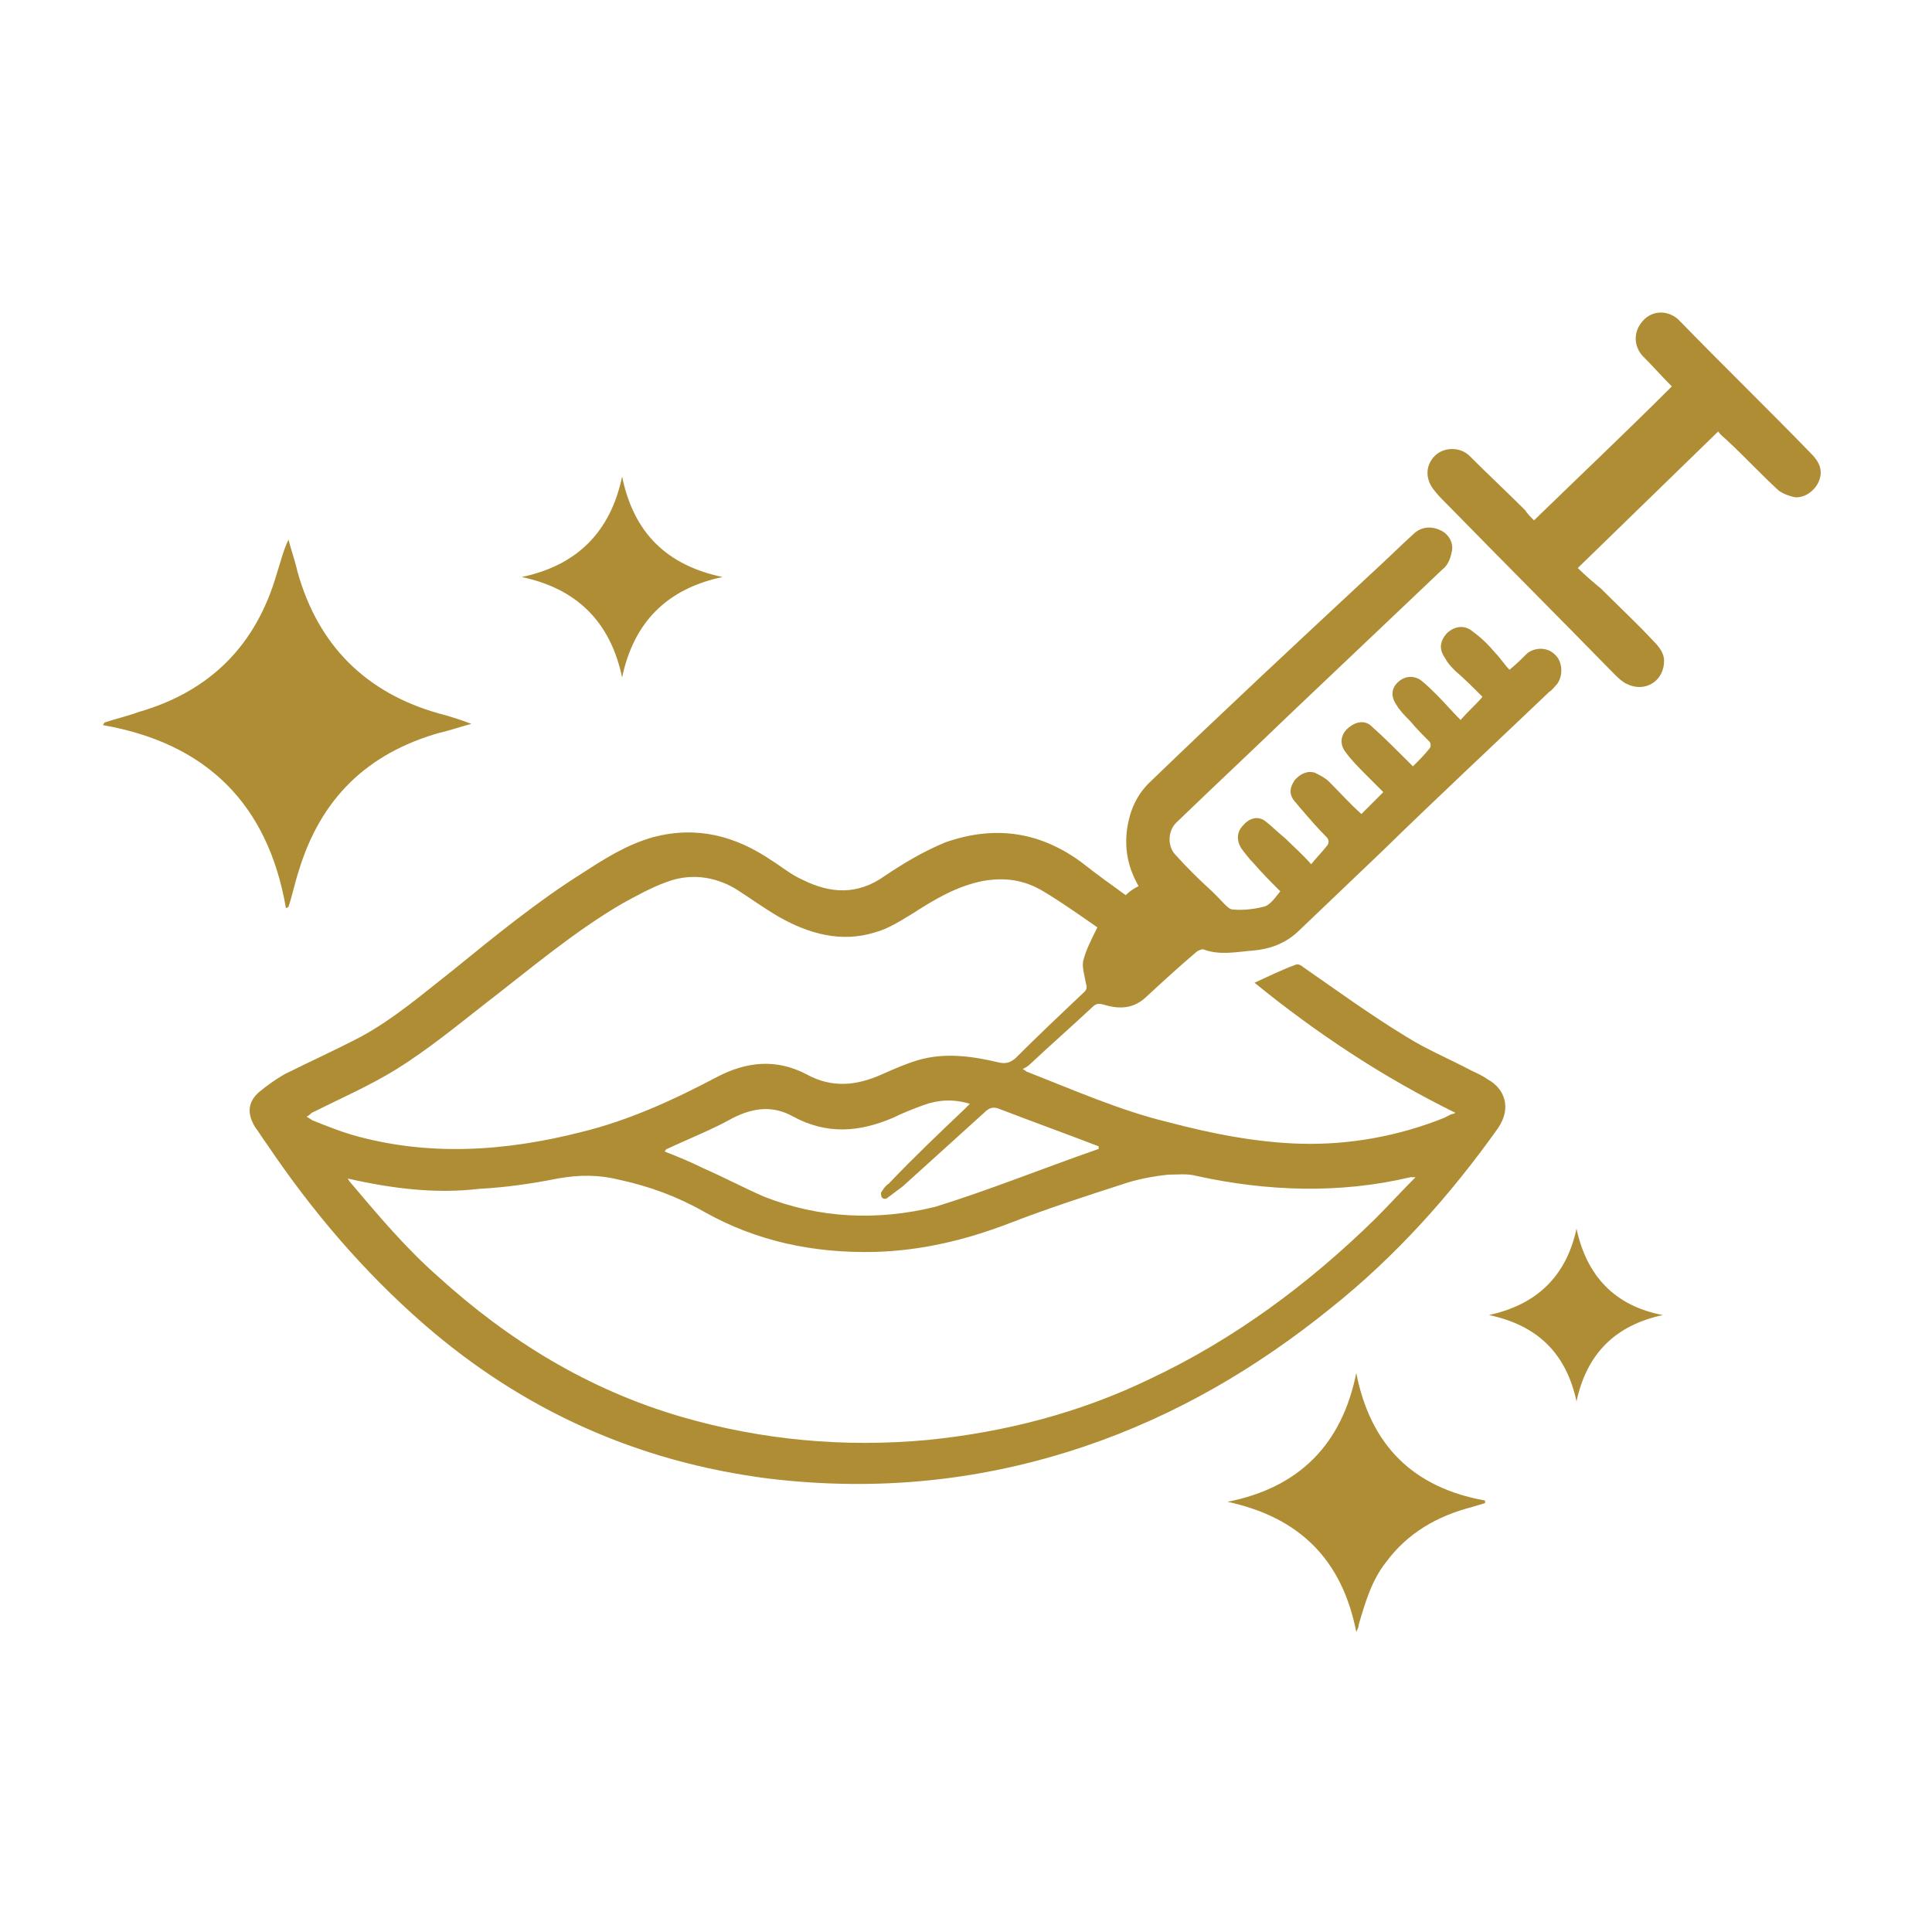 <?xml version="1.0" encoding="utf-8"?>
<!-- Generator: Adobe Illustrator 25.0.0, SVG Export Plug-In . SVG Version: 6.00 Build 0)  -->
<svg version="1.1" xmlns="http://www.w3.org/2000/svg" xmlns:xlink="http://www.w3.org/1999/xlink" x="0px" y="0px"
	 viewBox="0 0 150 150" style="enable-background:new 0 0 150 150;" xml:space="preserve">
<style type="text/css">
	.st0{fill:#AF8D34;}
</style>
<g id="Layer_1">
</g>
<g id="Layer_2">
</g>
<g id="Layer_3">
	<g>
		<path class="st0" d="M87.4,69.5c0.3-0.3,0.6-0.5,1-0.7c-0.8-1.4-1.1-2.8-0.9-4.4c0.2-1.4,0.7-2.6,1.7-3.6
			c5.7-5.5,11.5-10.9,17.3-16.3c1.1-1,2.1-2,3.2-3c0.6-0.6,1.4-0.7,2.2-0.3c0.6,0.3,1,1,0.8,1.7c-0.1,0.5-0.3,1-0.7,1.3
			c-3.9,3.7-7.9,7.5-11.8,11.2c-2.9,2.8-5.9,5.6-8.8,8.4c-0.7,0.6-0.8,1.8-0.2,2.5c0.9,1,1.9,2,2.9,2.9c0.2,0.2,0.4,0.4,0.5,0.5
			c0.3,0.3,0.7,0.8,1,0.9c0.8,0.1,1.7,0,2.5-0.2c0.5-0.1,0.9-0.7,1.3-1.2c-0.7-0.7-1.4-1.4-2-2.1c-0.4-0.4-0.7-0.8-1-1.2
			c-0.4-0.6-0.4-1.3,0.1-1.8c0.5-0.6,1.2-0.8,1.8-0.3c0.5,0.4,1,0.9,1.5,1.3c0.6,0.6,1.3,1.2,2,2c0.4-0.5,0.8-0.9,1.2-1.4
			c0.2-0.2,0.2-0.5,0-0.7c-0.7-0.7-1.3-1.4-1.9-2.1c-0.2-0.2-0.4-0.5-0.6-0.7c-0.4-0.5-0.4-1,0-1.6c0.4-0.5,1-0.8,1.6-0.6
			c0.4,0.2,0.8,0.4,1.1,0.7c0.8,0.8,1.6,1.7,2.5,2.5c0.6-0.6,1.1-1.1,1.7-1.7c-0.5-0.5-0.9-0.9-1.3-1.3c-0.6-0.6-1.2-1.2-1.7-1.9
			c-0.4-0.6-0.3-1.3,0.3-1.8c0.6-0.5,1.3-0.6,1.8-0.1c0.9,0.8,1.8,1.7,2.7,2.6c0.1,0.1,0.3,0.3,0.5,0.5c0.5-0.5,0.9-0.9,1.3-1.4
			c0.1-0.1,0.1-0.4,0-0.5c-0.5-0.5-1-1-1.5-1.6c-0.4-0.4-0.8-0.8-1.1-1.3c-0.4-0.6-0.4-1.2,0.1-1.7c0.5-0.5,1.2-0.6,1.8-0.2
			c0.5,0.4,0.9,0.8,1.3,1.2c0.6,0.6,1.1,1.2,1.8,1.9c0.6-0.7,1.2-1.2,1.7-1.8c-0.7-0.7-1.4-1.4-2.1-2c-0.3-0.3-0.6-0.6-0.8-1
			c-0.5-0.7-0.4-1.3,0.1-1.9c0.6-0.6,1.4-0.7,2-0.2c0.7,0.5,1.3,1.1,1.8,1.7c0.4,0.4,0.7,0.9,1.1,1.3c0.6-0.5,1-0.9,1.4-1.3
			c0.7-0.5,1.6-0.4,2.1,0.1c0.6,0.5,0.7,1.6,0.2,2.3c-0.2,0.2-0.4,0.5-0.6,0.6c-4.3,4.1-8.7,8.2-13,12.4c-2.2,2.1-4.4,4.2-6.6,6.3
			c-1,0.9-2.2,1.3-3.4,1.4c-1.3,0.1-2.6,0.4-3.9-0.1c-0.1,0-0.4,0.1-0.5,0.2c-1.3,1.1-2.5,2.2-3.8,3.4c-1,1-2.1,1.1-3.4,0.7
			c-0.4-0.1-0.6-0.1-0.9,0.2c-1.6,1.5-3.2,2.9-4.8,4.4c-0.2,0.2-0.4,0.3-0.6,0.4c0.2,0.1,0.3,0.2,0.3,0.2c3.6,1.4,7.2,3,10.9,3.9
			c3.4,0.9,6.9,1.6,10.4,1.7c3.8,0.1,7.6-0.6,11.1-2c0.2-0.1,0.4-0.2,0.6-0.3c0.1,0,0.1,0,0.3-0.1c-5.7-2.8-10.8-6.2-15.6-10.1
			c1.1-0.5,2.1-1,3.2-1.4c0.2-0.1,0.5,0.1,0.6,0.2c2.6,1.8,5.2,3.7,8,5.4c1.6,1,3.3,1.7,5,2.6c0.4,0.2,0.9,0.4,1.3,0.7
			c1.3,0.7,1.9,2.2,0.8,3.8c-3.7,5.2-7.9,9.9-12.9,13.9c-5.8,4.7-12.1,8.4-19.2,10.8c-8,2.7-16.1,3.5-24.5,2.5
			c-10.2-1.3-19.1-5.3-26.8-12c-4.7-4.1-8.7-8.8-12.2-14c-0.3-0.4-0.6-0.9-0.9-1.3c-0.6-1-0.6-1.9,0.3-2.7c0.6-0.5,1.3-1,2-1.4
			c2-1,4-1.9,5.9-2.9c2.6-1.4,4.9-3.4,7.2-5.2c3.2-2.6,6.5-5.3,10-7.5c1.7-1.1,3.4-2.2,5.5-2.8c3.4-0.9,6.4-0.1,9.2,1.8
			c0.8,0.5,1.5,1.1,2.4,1.5c2.2,1.1,4.3,1.2,6.4-0.3c1.5-1,3-1.9,4.7-2.6c3.7-1.3,7.2-0.9,10.5,1.5C85.3,68,86.3,68.7,87.4,69.5z
			 M27,91.5c0.1,0.2,0.2,0.3,0.2,0.3c2.2,2.6,4.3,5.1,6.8,7.3c5.5,5,11.7,8.8,18.9,10.9c6.2,1.8,12.6,2.4,19.1,1.8
			c6-0.6,11.8-2.1,17.2-4.7c6.6-3.1,12.4-7.4,17.6-12.5c1-1,2-2.1,3.1-3.2c-0.3,0-0.3,0-0.4,0c-5.5,1.3-11.1,1.1-16.6-0.1
			c-0.7-0.2-1.5-0.1-2.2-0.1c-1,0.1-2.1,0.3-3.1,0.6c-3.1,1-6.2,2-9.3,3.2c-3.4,1.3-6.8,2.1-10.4,2.2c-4.7,0.1-9.1-0.8-13.2-3.1
			c-2.1-1.2-4.3-2-6.6-2.5c-1.6-0.4-3.1-0.4-4.8-0.1c-2,0.4-4.1,0.7-6.1,0.8C33.9,92.7,30.5,92.3,27,91.5z M85.2,72
			c-1.3-0.9-2.7-1.9-4.2-2.8c-1.5-0.9-3-1.1-4.7-0.8c-2,0.4-3.7,1.4-5.4,2.5c-1,0.6-1.9,1.2-3,1.5c-2.6,0.8-5.1,0.1-7.4-1.2
			c-1.2-0.7-2.3-1.5-3.4-2.2c-1.7-1-3.6-1.2-5.4-0.5c-1.1,0.4-2.2,1-3.3,1.6c-3.8,2.2-7.2,5.1-10.7,7.8c-2.3,1.8-4.5,3.6-6.9,5.1
			c-2.1,1.3-4.4,2.3-6.6,3.4c-0.1,0.1-0.2,0.2-0.4,0.3c0.2,0.1,0.3,0.2,0.5,0.3c1,0.4,2,0.8,3,1.1c5.9,1.7,11.9,1.3,17.8-0.2
			c3.7-0.9,7.2-2.5,10.6-4.3c2.3-1.2,4.6-1.4,6.9-0.2c2,1.1,3.9,0.9,5.9,0c0.9-0.4,1.8-0.8,2.8-1.1c2.1-0.6,4.2-0.3,6.3,0.2
			c0.5,0.1,0.8,0,1.2-0.3c1.8-1.8,3.6-3.5,5.4-5.2c0.2-0.2,0.2-0.4,0.1-0.7c-0.1-0.6-0.3-1.2-0.2-1.7C84.3,73.8,84.7,73,85.2,72z
			 M85.3,89.2c0-0.1,0-0.1,0-0.2c-2.6-1-5.1-1.9-7.7-2.9c-0.5-0.2-0.8-0.1-1.2,0.3c-2.1,1.9-4.2,3.8-6.3,5.7
			c-0.4,0.3-0.8,0.6-1.2,0.9c-0.1,0.1-0.3,0.1-0.4,0c-0.1-0.1-0.1-0.3-0.1-0.4c0.2-0.3,0.3-0.5,0.6-0.7c1.9-2,3.9-3.9,5.9-5.8
			c0.1-0.1,0.2-0.2,0.4-0.4c-1.3-0.4-2.5-0.3-3.6,0.1c-0.8,0.3-1.6,0.6-2.4,1c-2.6,1.1-5.1,1.3-7.7-0.1c-1.6-0.9-3.1-0.7-4.7,0.1
			c-1.6,0.9-3.4,1.6-5.1,2.4c-0.1,0-0.1,0.1-0.2,0.2c1,0.4,2,0.8,3,1.3c1.6,0.7,3.1,1.5,4.7,2.2c4.3,1.7,8.8,1.9,13.3,0.8
			C76.8,92.4,81,90.7,85.3,89.2z"/>
		<path class="st0" d="M119.1,40.4c3.6-3.5,7.2-6.9,10.7-10.4c-0.8-0.8-1.5-1.6-2.3-2.4c-0.6-0.7-0.7-1.7-0.1-2.5
			c0.7-1,2-1.1,2.9-0.3c3.4,3.5,6.9,6.9,10.3,10.4c0.6,0.6,1,1.3,0.6,2.2c-0.3,0.7-1.1,1.3-1.9,1.2c-0.4-0.1-1-0.3-1.3-0.6
			c-1.3-1.2-2.6-2.6-3.9-3.8c-0.2-0.2-0.5-0.4-0.7-0.7c-3.6,3.5-7.1,6.9-10.9,10.6c0.6,0.6,1.2,1.1,1.8,1.6c1.4,1.4,2.8,2.7,4.1,4.1
			c0.4,0.4,0.8,0.9,0.8,1.5c0,1.6-1.5,2.5-2.9,1.8c-0.4-0.2-0.7-0.5-1-0.8c-4.3-4.4-8.7-8.8-13-13.2c-0.4-0.4-0.7-0.7-1-1.1
			c-0.7-0.9-0.6-2,0.2-2.7c0.7-0.6,1.9-0.6,2.6,0.1c1.4,1.4,2.9,2.8,4.3,4.2C118.6,39.9,118.8,40.1,119.1,40.4z"/>
		<path class="st0" d="M22.2,70.5C20.8,62.4,16,57.7,8,56.3c0-0.1,0.1-0.1,0.1-0.2c0.9-0.3,1.8-0.5,2.6-0.8
			c5.6-1.6,9.2-5.2,10.8-10.8c0.3-0.9,0.5-1.8,0.9-2.6c0.2,0.8,0.5,1.6,0.7,2.5c1.6,5.7,5.3,9.4,11,11c0.8,0.2,1.7,0.5,2.5,0.8
			c-0.8,0.2-1.6,0.5-2.5,0.7c-5.6,1.6-9.2,5.1-10.9,10.7c-0.3,0.9-0.5,1.9-0.8,2.8C22.4,70.4,22.3,70.5,22.2,70.5z"/>
		<path class="st0" d="M95.3,116.6c5.6-1.1,8.9-4.5,10-10c1.1,5.6,4.4,8.9,10,9.9c0,0.1,0,0.1,0,0.2c-0.3,0.1-0.7,0.2-1,0.3
			c-2.7,0.7-5,2-6.7,4.3c-1.1,1.4-1.6,3.1-2.1,4.8c0,0.2-0.1,0.4-0.2,0.6C104.2,121.1,100.9,117.8,95.3,116.6z"/>
		<path class="st0" d="M48.3,37c0.9,4.4,3.5,6.9,7.8,7.8c-4.3,0.9-6.9,3.5-7.8,7.8c-0.9-4.3-3.5-6.9-7.8-7.8
			C44.8,43.9,47.4,41.3,48.3,37z"/>
		<path class="st0" d="M122.4,108.8c-0.8-3.7-3-5.9-6.8-6.7c3.7-0.8,6-3,6.8-6.7c0.8,3.7,3,6,6.7,6.7
			C125.4,102.9,123.2,105.1,122.4,108.8z"/>
	</g>
</g>
</svg>
